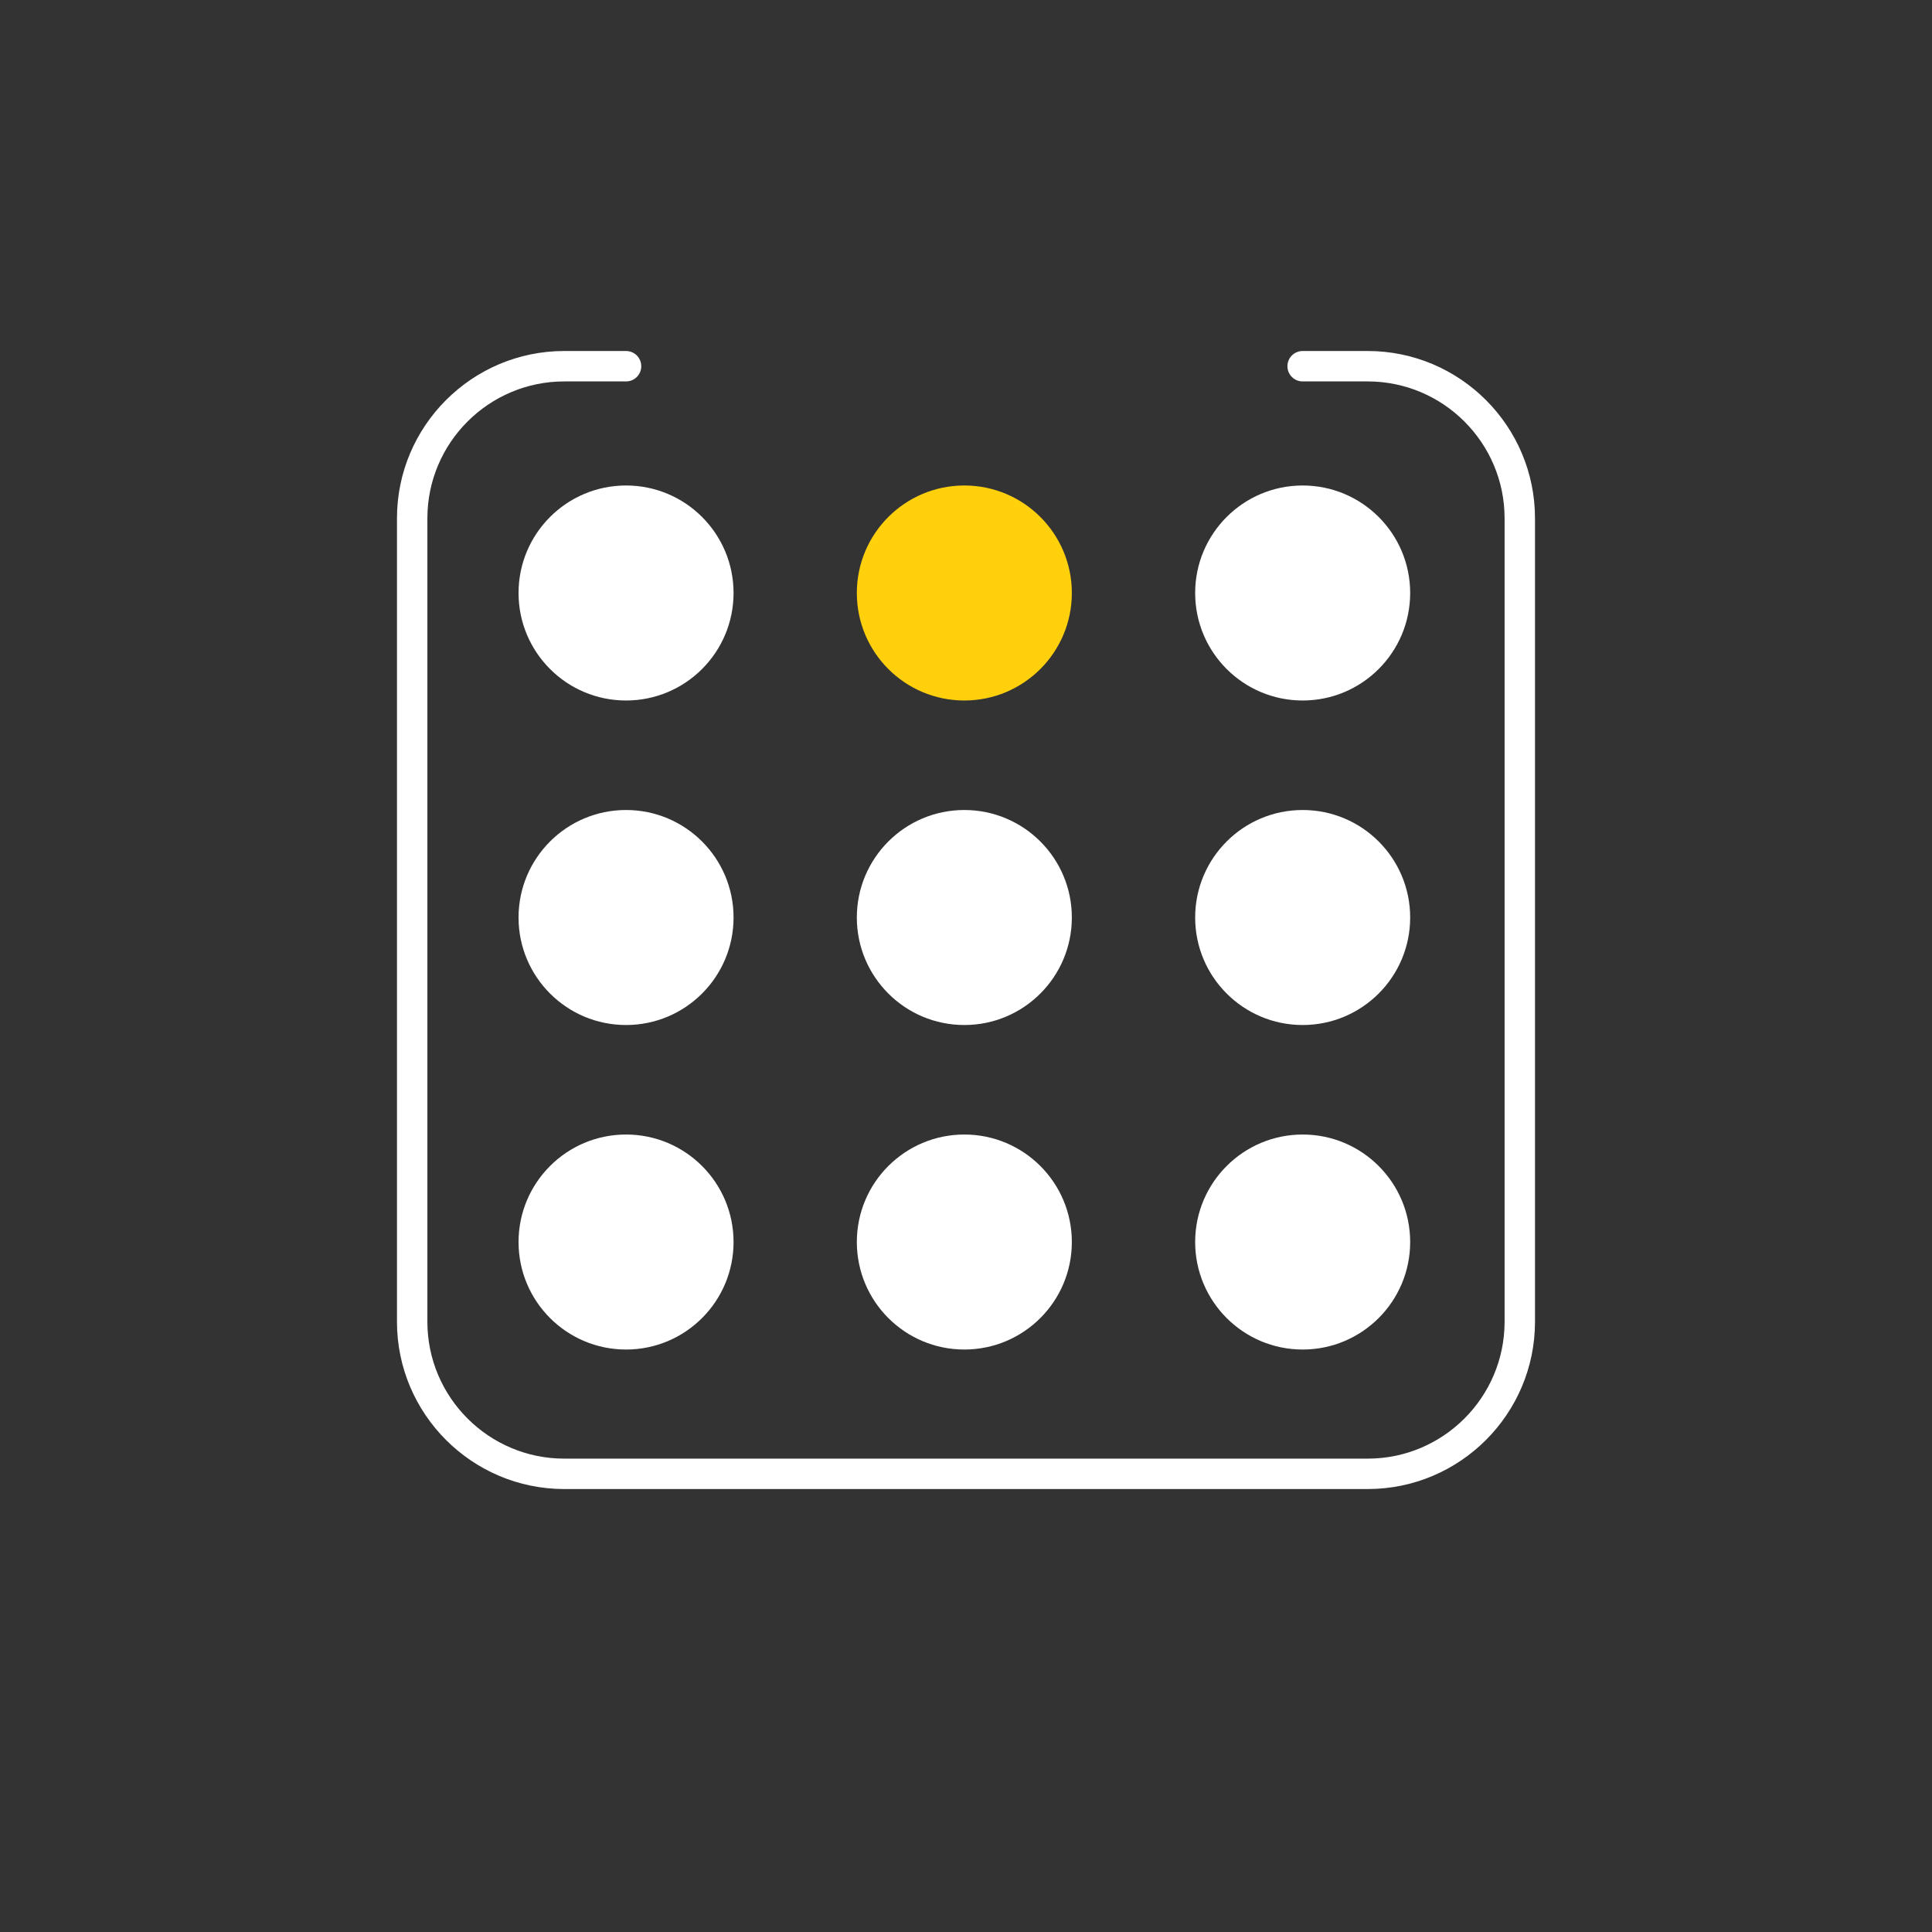 <?xml version="1.0" encoding="UTF-8"?>
<svg id="Layer_1" data-name="Layer 1" xmlns="http://www.w3.org/2000/svg" viewBox="0 0 512 512">
  <rect x="0" y="0" width="512" height="512" fill="#333333" stroke="none"/>
  <defs>
    <style>
      .cls-1 {
        fill: #fff;
      }

      .cls-2 {
        fill: #ffd00b;
      }
    </style>
  </defs>
  <path class="cls-1" d="M406.79,137.35v212.93c0,24.44-19.89,44.33-44.33,44.33h-212.93c-24.44,0-44.33-19.89-44.33-44.33v-212.93c0-24.44,19.89-44.33,44.33-44.33h16.38c2.23,0,4.03,1.8,4.03,4.03s-1.8,4.03-4.03,4.03h-16.38c-20,0-36.27,16.27-36.27,36.27v212.93c0,20,16.27,36.27,36.27,36.27h212.93c20,0,36.27-16.27,36.27-36.27v-212.93c0-20-16.27-36.27-36.27-36.27h-17.25c-2.22,0-4.03-1.8-4.03-4.03s1.81-4.03,4.03-4.03h17.25c24.44,0,44.33,19.89,44.33,44.33Z"/>
  <g>
    <circle class="cls-1" cx="165.91" cy="243.15" r="28.49"/>
    <circle class="cls-1" cx="165.91" cy="329.15" r="28.49"/>
    <circle class="cls-1" cx="165.91" cy="157.15" r="28.49"/>
    <circle class="cls-1" cx="255.56" cy="243.15" r="28.49"/>
    <circle class="cls-1" cx="255.56" cy="329.15" r="28.49"/>
    <circle class="cls-1" cx="345.22" cy="243.15" r="28.49"/>
    <circle class="cls-1" cx="345.22" cy="329.15" r="28.49"/>
    <circle class="cls-1" cx="345.22" cy="157.15" r="28.49"/>
    <circle class="cls-2" cx="255.56" cy="157.15" r="28.49"/>
  </g>
</svg>